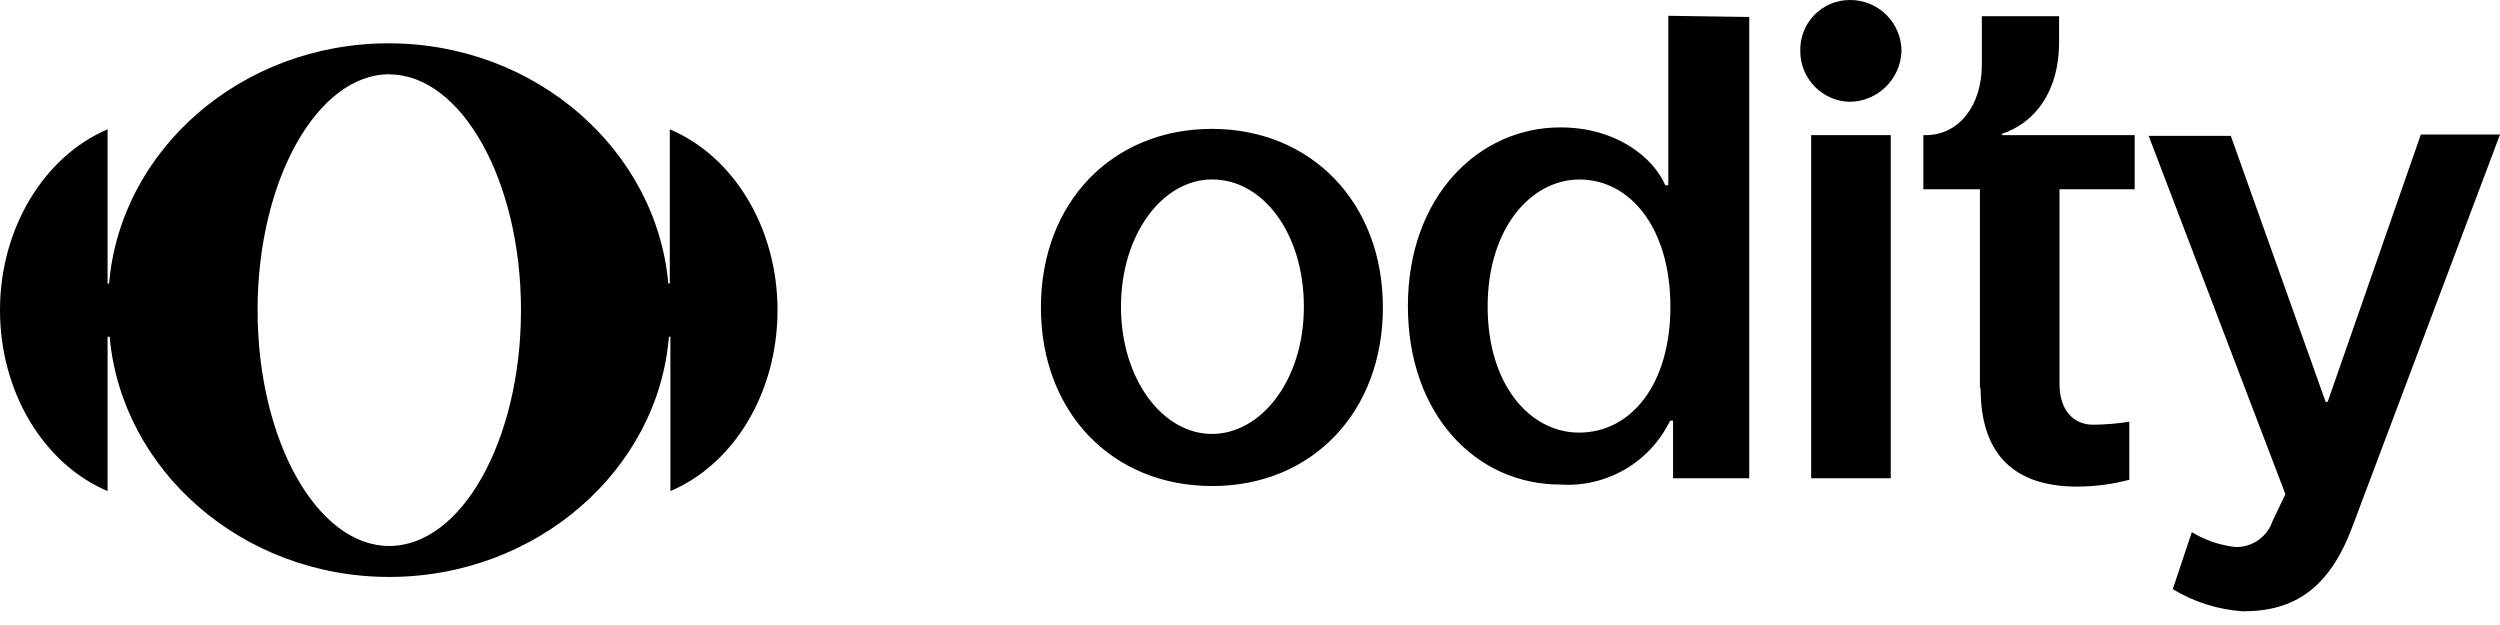 <svg width="120" height="30" viewBox="0 0 120 30" fill="none" xmlns="http://www.w3.org/2000/svg">
<path fill-rule="evenodd" clip-rule="evenodd" d="M87.085 0.722C87.535 0.258 88.154 -0.002 88.8 4.15871e-05C89.454 -0.004 90.083 0.253 90.547 0.715C91.011 1.176 91.272 1.803 91.272 2.457C91.226 3.796 90.139 4.864 88.8 4.886C87.476 4.862 86.414 3.782 86.414 2.457C86.393 1.812 86.635 1.185 87.085 0.722ZM80.079 0.758V8.893H79.936C79.35 7.55 77.579 6.115 74.893 6.115C70.972 6.115 67.579 9.436 67.579 14.686C67.579 19.936 70.879 23.258 74.893 23.258C77.111 23.407 79.196 22.194 80.164 20.193H80.307V22.957H83.964V0.815L80.079 0.758ZM49.964 14.757C49.964 19.814 53.407 23.329 58.171 23.329H58.2C62.964 23.329 66.379 19.793 66.379 14.757C66.379 9.722 62.936 6.186 58.171 6.186C53.407 6.186 49.964 9.7 49.964 14.757ZM105.207 25.543C105.846 25.933 106.563 26.177 107.307 26.257C108.112 26.275 108.834 25.765 109.086 25L109.7 23.721L103.136 6.521H107.078L111.629 19.286H111.729L116.2 6.457H120L112.921 25.264C111.814 28.236 110.143 29.343 107.664 29.343C106.471 29.264 105.315 28.898 104.293 28.279L105.207 25.543ZM58.172 8.615C55.814 8.615 53.807 11.229 53.807 14.722C53.807 18.215 55.814 20.829 58.172 20.829C60.529 20.829 62.586 18.258 62.586 14.722C62.586 11.186 60.607 8.615 58.2 8.615H58.172ZM80.179 14.722C80.179 11.001 78.3 8.624 75.808 8.615L75.821 8.615H75.793L75.808 8.615C73.478 8.624 71.407 10.958 71.407 14.722C71.407 18.493 73.457 20.765 75.793 20.765C78.293 20.765 80.179 18.45 80.179 14.722ZM95.036 9.086V18.614L95.071 18.664C95.071 21.607 96.486 23.357 99.707 23.357C100.551 23.355 101.391 23.244 102.207 23.029V20.243C101.631 20.334 101.048 20.382 100.464 20.386C99.571 20.386 98.857 19.743 98.857 18.428V9.086H102.464V6.486H96.1V6.421C97.607 5.921 98.836 4.486 98.836 2.007V0.778H95.129V3.093C95.129 5.1 94 6.486 92.443 6.486H92.321V9.086H95.036ZM86.936 6.486V22.957H90.757V6.486H86.936ZM18.686 27.693C11.607 27.693 5.829 22.557 5.264 16.164H5.164V23.572C2.1 22.271 0 18.829 0 14.886C0 10.943 2.129 7.5 5.164 6.207V13.614H5.236C5.779 7.186 11.579 2.079 18.657 2.079C25.736 2.079 31.514 7.222 32.079 13.614H32.15V6.207C35.221 7.5 37.321 10.95 37.321 14.886C37.321 18.822 35.25 22.271 32.179 23.572V16.164H32.107C31.593 22.557 25.764 27.693 18.686 27.693ZM12.364 14.886C12.364 8.636 15.243 3.564 18.686 3.564V3.572C22.129 3.572 25.007 8.636 25.007 14.886C25.007 21.136 22.15 26.207 18.686 26.207C15.222 26.207 12.364 21.136 12.364 14.886Z" fill="black"/>
</svg>
